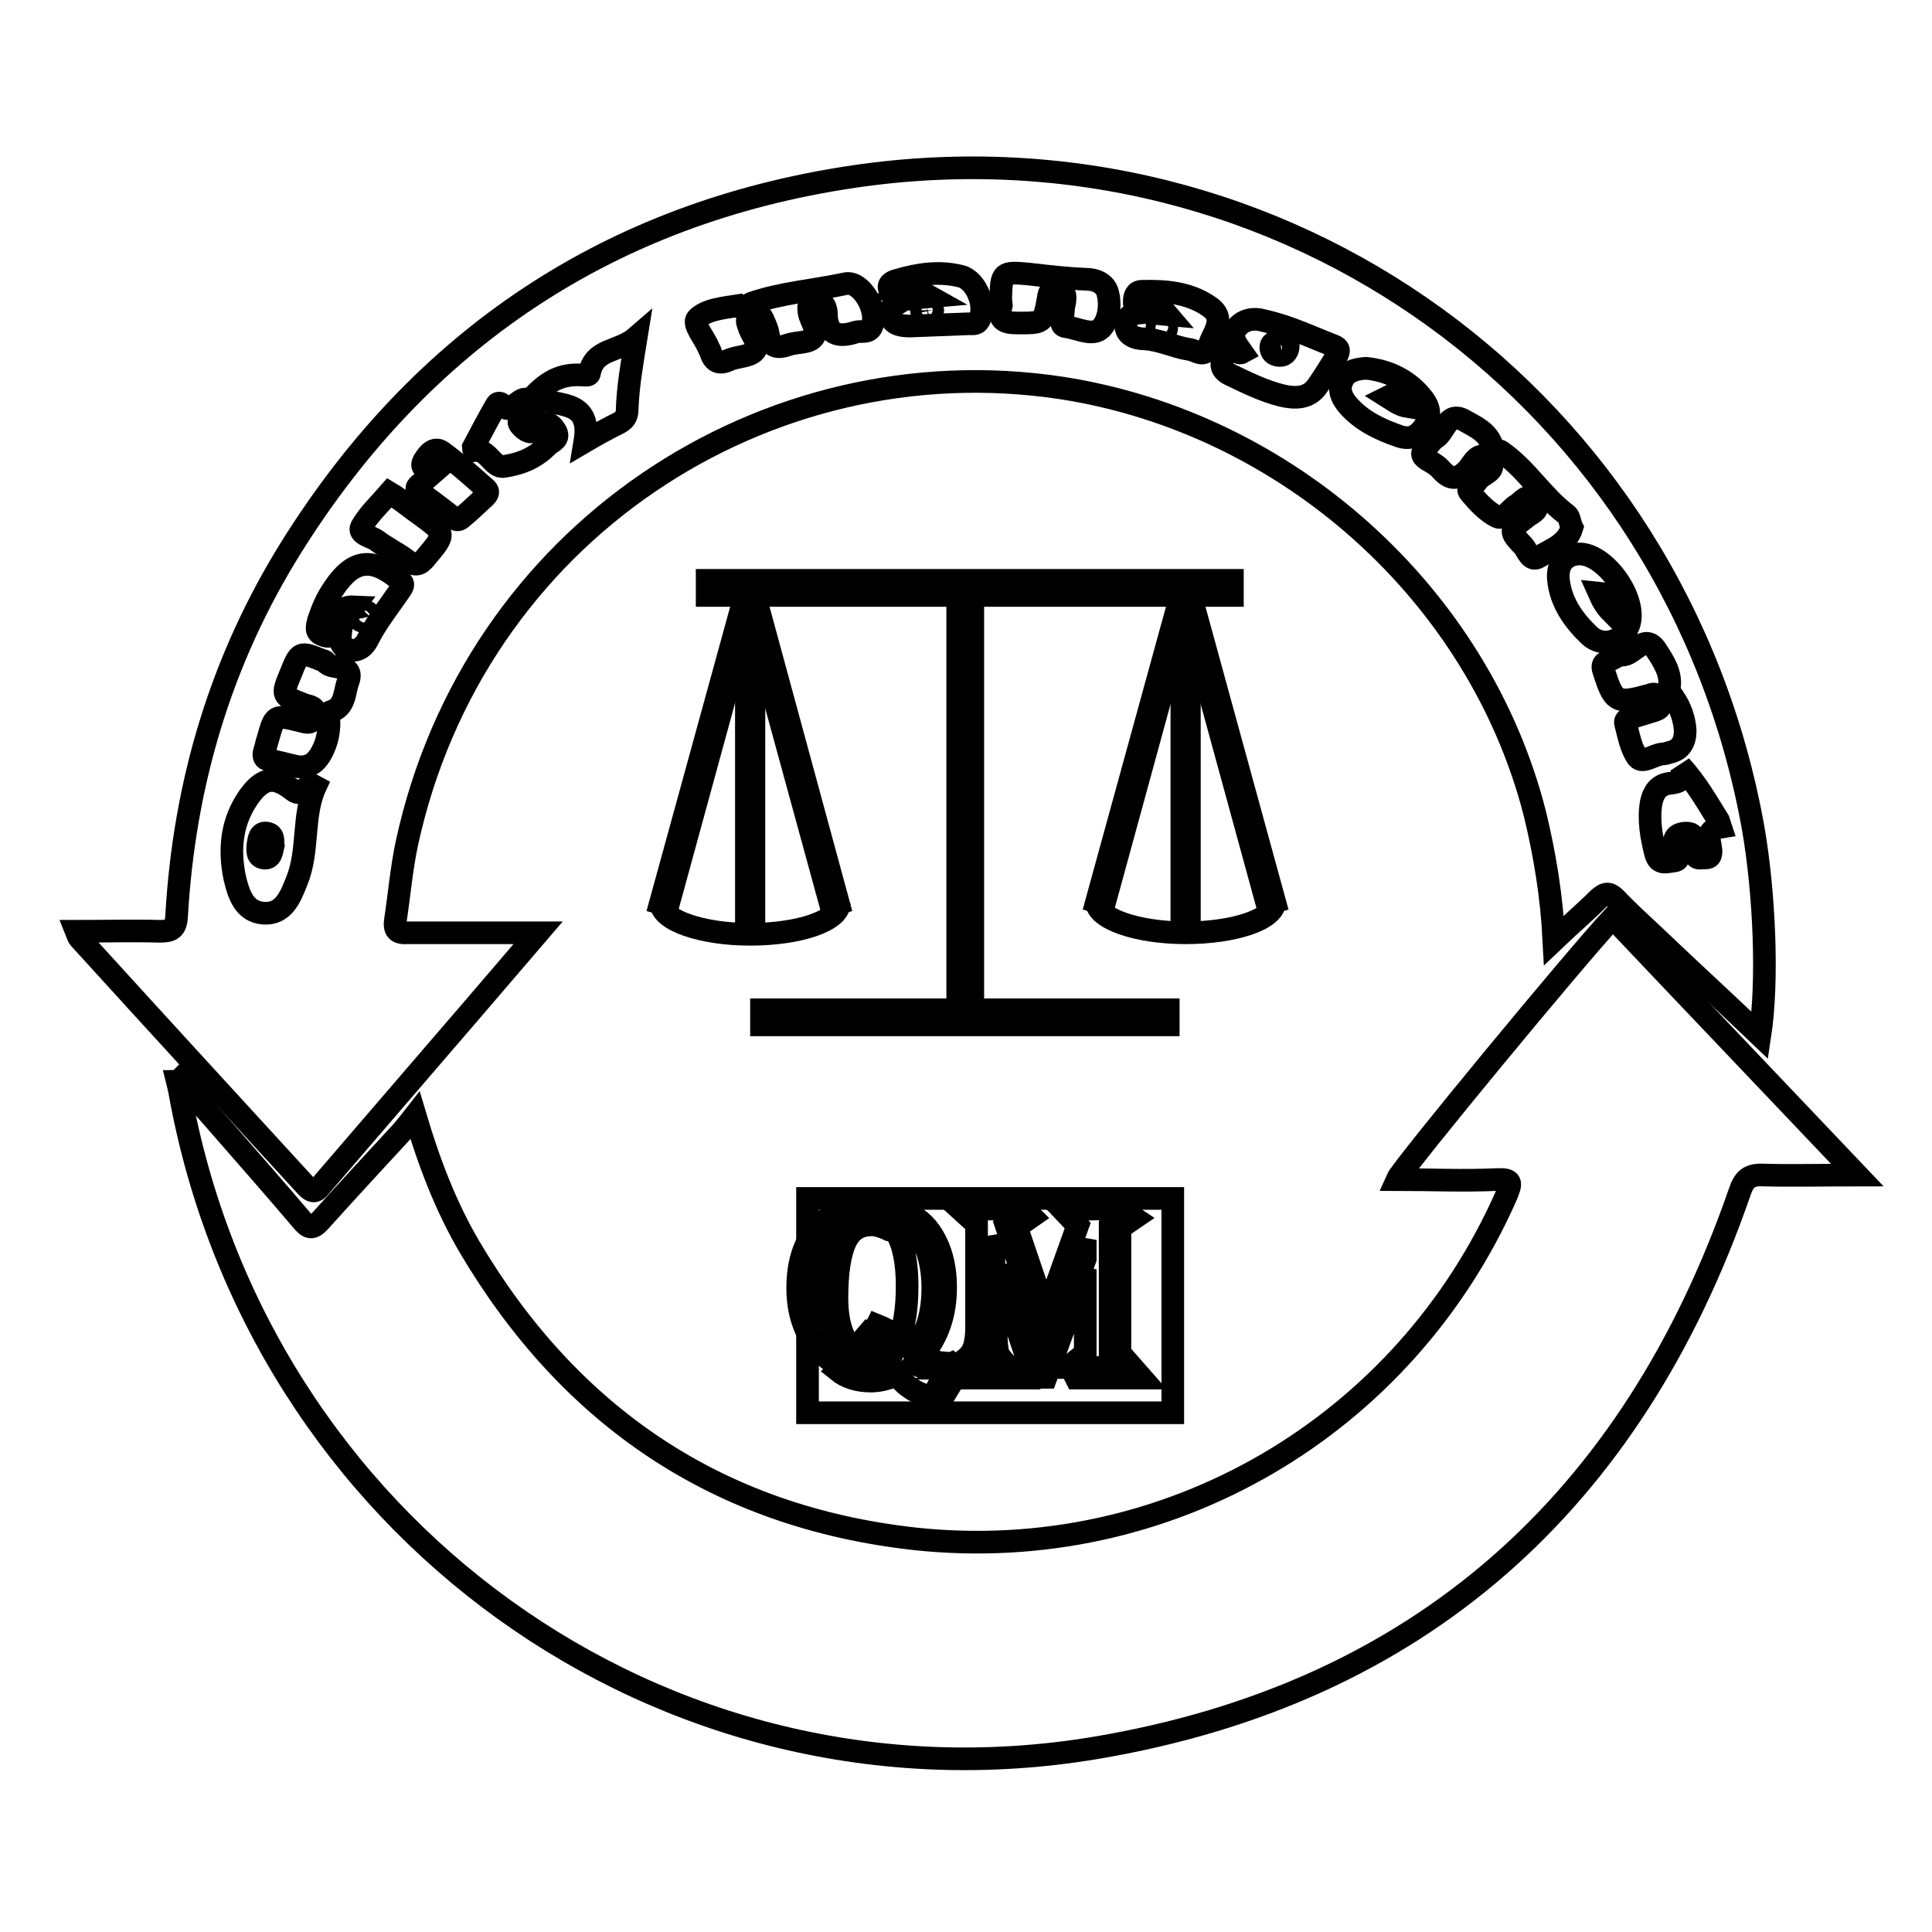 <?xml version="1.0" encoding="utf-8"?>
<!-- Svg Vector Icons : http://www.onlinewebfonts.com/icon -->
<!DOCTYPE svg PUBLIC "-//W3C//DTD SVG 1.1//EN" "http://www.w3.org/Graphics/SVG/1.1/DTD/svg11.dtd">
<svg version="1.1" xmlns="http://www.w3.org/2000/svg" xmlns:xlink="http://www.w3.org/1999/xlink" x="0px" y="0px" viewBox="0 0 256 256" enable-background="new 0 0 256 256" xml:space="preserve">
<g><g><path stroke-width="3" fill-opacity="0" stroke="#000000"  d="M175.1,233.7"/><path stroke-width="3" fill-opacity="0" stroke="#000000"  d="M180.3,233.6"/><path stroke-width="3" fill-opacity="0" stroke="#000000"  d="M177,233.4"/><path stroke-width="3" fill-opacity="0" stroke="#000000"  d="M23.8,143.1c1.9,2.2,3.9,4.4,5.8,6.6c3.5,4,7,8,10.4,12c0.9,1.1,1.4,1.2,2.4,0.1c3.6-4,7.2-7.9,10.9-11.9c0.5-0.6,1-1.2,1.7-2.1c1.9,6.4,4.1,12.1,7.2,17.4c13.3,22.5,32.9,35.8,59,38.7c33.5,3.6,64.9-14.9,78.4-45.5c0.7-1.7,0.8-2.2-1.3-2.1c-4.4,0.2-8.8,0-13.2,0c0.7-1.6,24-29.8,28.6-34.7c10.6,11.2,21.2,22.3,32.4,34.1c-4.6,0-8.5,0.1-12.4,0c-1.9-0.1-2.6,0.5-3.2,2.3c-14.2,41-42.5,66.4-85.3,73.6c-57.4,9.6-111.1-29.4-121.4-87c-0.1-0.5-0.2-0.9-0.3-1.3C23.6,143.3,23.7,143.2,23.8,143.1z"/><path stroke-width="3" fill-opacity="0" stroke="#000000"  d="M71.3,123.6c-4.3,5-8.2,9.6-12.1,14.1c-5.5,6.4-11.1,12.9-16.6,19.3c-0.7,0.9-1.1,1.2-2.1,0.1c-10-10.9-20-21.8-30-32.8c-0.1-0.1-0.2-0.4-0.4-0.9c3.8,0,7.4-0.1,11.1,0c1.5,0,2.1-0.3,2.2-2c1-17.6,5.9-34,15.2-48.9C55.8,45,80.7,28.2,113.1,23.4c56.9-8.4,109,29.5,119.2,86.3c1.5,8.6,2,20.3,0.9,27.5c-4.6-4.4-9.2-8.6-13.7-12.9c-1.8-1.7-3.7-3.4-5.4-5.2c-0.9-0.9-1.4-0.8-2.3,0c-1.8,1.8-3.7,3.4-5.9,5.5c-0.3-5.9-1.2-11.3-2.5-16.7c-7.4-29.2-32.9-51.9-62.8-56.5c-39.1-5.9-77.8,19.2-86.7,60.4c-0.7,3.3-1,6.8-1.5,10.1c-0.2,1.3,0.2,1.8,1.6,1.7C59.6,123.6,65.1,123.6,71.3,123.6z"/><path stroke-width="3" fill-opacity="0" stroke="#000000"  d="M41.8,104.2c-1.8,3.9-0.8,8.5-2.5,12.6c-0.8,2-1.7,4.4-4.4,4.2c-2.6-0.2-3.3-2.6-3.8-4.7c-0.8-3.9-0.4-7.6,2-10.9c1.8-2.4,3.3-2.6,5.7-0.7C40.3,105.9,40.4,103.4,41.8,104.2z"/><path stroke-width="3" fill-opacity="0" stroke="#000000"  d="M208.3,69.9c-0.7,2.3-2.8,2.9-4.4,3.9c-1.1,0.7-1.5-0.8-2-1.4c-2-2.1-1.9-2.1,0.4-3.9c0.6-0.5,2-0.9,1-2.1c-0.9-1.2-1.6,0.1-2.3,0.5c-0.9,0.5-1.7,2-2.6,1.6c-1.4-0.7-2.6-2-3.6-3.2c-0.7-0.8,0.6-1,0.9-1.5c0.5-1,2.8-1.3,1.7-2.7c-1.4-1.8-2.3,0.5-3,1.2c-1.3,1.3-2.2,1.3-3.4,0c-0.5-0.6-1.2-1-1.9-1.4c-0.8-0.5-0.8-1-0.1-1.6c0.4-0.4,0.7-0.9,1.1-1.2c1.4-0.7,1.6-3.7,3.9-2.4c1.4,0.8,3.1,1.5,3.7,3.3c0.1,0.4,0.4,0.5,0.6,0.6c0.2,0.1,0.5,0.1,0.7,0.3c3.3,2.3,5.4,5.9,8.6,8.3C208,68.5,208,69.3,208.3,69.9z"/><path stroke-width="3" fill-opacity="0" stroke="#000000"  d="M97.8,40.5c0.8,0.8,1.2-0.1,1.7-0.3c4-1.4,8.3-1.7,12.5-2.6c2.1-0.5,4.5,3.6,3.5,5.7c-0.4,0.9-1.4,0.5-2.1,0.7c-2.4,0.8-3.9,0.3-3.9-2.5c0-0.3-0.1-0.6-0.2-0.9c-0.4-0.7-0.9-0.7-1.6-0.5c-0.8,0.3-0.5,0.8-0.5,1.3c0.2,1.2,1.4,2.5,0.5,3.4c-0.7,0.7-2.2,0.5-3.3,0.9c-1.4,0.5-2.4,0.3-2.6-1.4c-0.1-0.7-0.4-1.3-0.7-2c-0.3-0.7-0.9-0.7-1.6-0.4c-0.7,0.3-0.5,0.8-0.3,1.3c0.3,1.2,1.6,2.4,0.8,3.3c-0.7,0.8-2.3,0.7-3.4,1.2c-1.5,0.7-2.1,0.1-2.5-1.2c0-0.1-0.2-0.3-0.2-0.4c-0.5-1.3-2.2-3.2-1.5-3.9C93.6,41,95.9,40.8,97.8,40.5z"/><path stroke-width="3" fill-opacity="0" stroke="#000000"  d="M164.6,46.7c-0.7-1-1.7-2.1-0.7-3.3c0.9-1.1,2.3-1.3,3.6-0.9c3.2,0.7,6.1,2.1,9.2,3.3c0.8,0.3,0.8,0.7,0.4,1.4c-0.8,1.3-1.6,2.6-2.5,3.9c-1.2,1.8-3.1,1.7-4.8,1.3c-2.4-0.6-4.6-1.7-6.9-2.8c-1.3-0.7-1.1-1.5-0.7-2.6C163,45,163.7,47.2,164.6,46.7z"/><path stroke-width="3" fill-opacity="0" stroke="#000000"  d="M223.3,96.8c0,1.5-0.6,2.6-2.1,2.9c-0.3,0.1-0.6,0.2-0.9,0.2c-1.2,0.1-2.6,1.3-3.3,0.5c-0.9-1.2-1.2-3-1.6-4.5c-0.2-0.7,0.6-0.7,1.1-0.9c1-0.3,1.9-0.6,2.9-0.9c0.8-0.3,0.8-0.9,0.5-1.5c-0.2-0.6-0.7-0.8-1.3-0.5c-0.1,0.1-0.3,0.1-0.4,0.1c-4,1.1-4.4,0.8-5.7-3.3c-0.3-0.8,0-1.1,0.7-1.4c0.6-0.2,1.2-0.7,1.7-0.7c1.6,0.1,3-3.1,4.6-0.6c0.9,1.4,2,3,1.7,4.9c-0.1,0.7,0.4,1,0.6,1.4C222.7,93.8,223.2,95.3,223.3,96.8z"/><path stroke-width="3" fill-opacity="0" stroke="#000000"  d="M39.5,101.6c-1-0.2-2.4-0.6-3.9-0.9c-0.6-0.1-0.7-0.5-0.6-1c0.2-0.6,0.3-1.2,0.5-1.8c0.9-3.2,0.9-3.2,4.2-2.4c0.8,0.2,1.7,0.6,2-0.7c0.3-1.2-0.7-1.2-1.3-1.4c-3.1-1.2-3.1-1.2-1.9-4.1c1.2-3,1.2-3,4.2-1.8c0.1,0,0.4,0.1,0.4,0.2c0.8,1.2,4,0,3,2.7c-0.5,1.3-0.3,3.3-2.3,3.9c-0.7,0.2-0.2,1-0.2,1.4c0,1.6-0.4,3.1-1.2,4.4C41.8,101,41.1,101.7,39.5,101.6z"/><path stroke-width="3" fill-opacity="0" stroke="#000000"  d="M84.3,44.7c-0.6,3.7-1.1,6.6-1.2,9.6c0,0.8-0.3,1.3-1,1.7c-1.4,0.7-2.9,1.5-4.6,2.5c1-6-4.2-4.4-6.8-6c2.1-2.2,3.9-3,6.6-2.8c0.3,0,0.7,0.1,0.8-0.2C78.7,46.1,82,46.7,84.3,44.7z"/><path stroke-width="3" fill-opacity="0" stroke="#000000"  d="M132.6,39.5c0.1-3.4,0.2-3.5,3.6-3.2c2.6,0.3,5.1,0.6,7.7,0.7c1.2,0,2.6,0.5,2.9,1.9c0.4,1.6,0.1,3.6-0.9,4.6c-1.1,1.1-3.1,0-4.6-0.2c-1.1-0.1-0.4-1.3-0.4-2c0-0.5,0.1-0.9,0.2-1.4c0.1-0.8,0-1.4-0.9-1.6c-0.9-0.1-1.2,0.3-1.3,1.2c-0.6,3.4-0.7,3.3-4.1,3.3c-1.9,0-2.6-0.5-2.1-2.4C132.7,40.3,132.6,39.9,132.6,39.5z"/><path stroke-width="3" fill-opacity="0" stroke="#000000"  d="M209.2,73.4c3.5-0.1,7.9,6.1,6.6,9.5c-0.8,2.2-3.5,2.9-5.2,1.3c-2.1-2-3.8-4.4-4.1-7.4C206.3,74.7,207.4,73.5,209.2,73.4z"/><path stroke-width="3" fill-opacity="0" stroke="#000000"  d="M46.9,80.4c-2.1-0.1-2,1.5-2.6,2.5c-0.3,0.6,0,1.8-1.4,1.3c-1.2-0.4-0.9-1.1-0.7-2c0.5-1.5,1.1-2.9,2-4.2c2.6-3.9,5.1-4.2,8.7-1.2c0.6,0.5,0.6,0.7,0.2,1.3c-1.5,2.2-3.2,4.3-4.4,6.7c-0.5,1-1.5,1.7-2.7,1.2c-1.2-0.5-0.9-1.7-0.8-2.7C45.4,82.3,46.1,81.5,46.9,80.4z"/><path stroke-width="3" fill-opacity="0" stroke="#000000"  d="M222.7,101.5c2.1,2.3,3.5,4.8,5,7.2c0.1,0.3,0.2,0.6,0.3,0.9c-2.5,0.4-1.1,2.3-1.3,3.5c-0.1,0.8-0.8,0.5-1.3,0.6c-1,0.1-0.7-0.7-0.9-1.3c-0.2-0.7,0.5-2.1-1.2-2c-1.6,0.1-1.6,1.1-1.3,2.3c0.1,0.5,0.9,1.3-0.3,1.4c-0.9,0.1-1.9,0.5-2.3-0.9c-0.6-2.3-1-4.6-0.6-6.9c0.3-1.3,0.9-2.3,2.4-2.5C222.5,103.7,223.5,103.3,222.7,101.5z"/><path stroke-width="3" fill-opacity="0" stroke="#000000"  d="M181,48.8c3,0.3,5.7,1.6,7.6,4.1c0.9,1.2,1,2.4,0.1,3.7c-0.9,1.2-1.8,1.7-3.3,1.2c-2.6-0.9-4.9-2-6.7-4c-0.8-0.9-1.4-2-0.9-3.2C178.3,49.2,179.6,48.9,181,48.8z"/><path stroke-width="3" fill-opacity="0" stroke="#000000"  d="M118.7,39.3c-1.1-0.9-1.4-1.8,0.3-2.2c2.7-0.8,5.5-1.2,8.3-0.5c2.1,0.5,3.5,4.1,2.4,5.9c-0.3,0.5-0.8,0.4-1.3,0.4c-2.6,0.1-5.2,0.2-7.8,0.3c-1,0-2.2-0.1-2.6-1.2c-0.5-1.3,0.8-1.6,1.6-2.2c0.9-0.5,1.7-0.9,2.5-0.8C121.2,39,120,39.2,118.7,39.3z"/><path stroke-width="3" fill-opacity="0" stroke="#000000"  d="M154.7,41.7c-1.1-1.3-2.2-1-3.2-1.2c-0.5-0.1-1.3,0.4-1.2-0.6c0-0.6,0.2-1.3,1-1.3c3.2-0.1,6.3,0.2,8.9,2c2.4,1.6,0.5,3.5,0,5.2c-0.5,1.8-1.7,0.6-2.6,0.5c-2-0.3-3.9-1.3-6-1.4c-1.1,0-2.6-0.5-2.4-2c0.1-1.5,1.6-1.4,2.7-1.5C152.7,41.4,153.5,41.6,154.7,41.7z"/><path stroke-width="3" fill-opacity="0" stroke="#000000"  d="M66.8,61.8c-1.5,0.3-2.1-2.4-4-2.1c0,0-0.1-0.3-0.1-0.4c1-1.9,2-3.8,3.1-5.7c0.2-0.3,0.6-0.2,0.7,0c0.7,1,1.3,0.4,1.9-0.1c0.7-0.5,1.3-1.1,2.1,0c0.9,1.2-0.5,1.1-0.9,1.6c-0.3,0.4-1.3,0.5-0.6,1.3c0.6,0.7,1.4,1.2,2.2,0.5c0.8-0.7,1.4-1.3,2.3,0c0.9,1.3-0.4,1.6-0.9,2.1C71.1,60.5,69.4,61.4,66.8,61.8z"/><path stroke-width="3" fill-opacity="0" stroke="#000000"  d="M51.6,65.3c0.5,0.3,0.8,0.5,1.1,0.7c1,0.7,2,1.5,3,2.2c3.4,2.5,3.4,2.5,0.7,5.7c-0.8,1-1.4,1.1-2.4,0.4c-1.3-1-2.8-1.7-4.1-2.7c-0.7-0.5-2.5-0.8-2-1.8C48.8,68.2,50.3,66.8,51.6,65.3z"/><path stroke-width="3" fill-opacity="0" stroke="#000000"  d="M57.7,62.4c-1-0.3-2.2-0.2-1.5-1.4c0.5-0.8,1.3-1.9,2.4-1.1c1.9,1.4,3.7,3,5.5,4.6c0.5,0.4,0.8,0.7,0.2,1.3c-1,0.9-2,1.9-3.1,2.8c-0.3,0.3-0.7,0.4-1,0.1c-1.5-1.2-3.1-2.4-4.6-3.5c-0.6-0.4-0.4-0.7,0.1-1.1C56.3,63.6,56.9,63.1,57.7,62.4z"/><path stroke-width="3" fill-opacity="0" stroke="#000000"  d="M118.7,39.3c1.5-0.8,2.9-0.9,4.5,0c-1.2,0.1-2.3,0.3-3.5,0.4C119.4,39.6,119,39.5,118.7,39.3z"/><path stroke-width="3" fill-opacity="0" stroke="#000000"  d="M36.2,112c-0.2,0.8-0.2,1.8-1.2,1.7c-1-0.1-0.9-1.1-0.8-1.9c0.1-0.6,0.2-1.6,1.2-1.4C36.4,110.6,36.1,111.5,36.2,112z"/><path stroke-width="3" fill-opacity="0" stroke="#000000"  d="M169.6,45.1c0.4,0.2,1.1,0,1.1,0.7c0,0.6-0.3,1.3-1.1,1.3c-0.5,0-1.1-0.2-1.2-0.9C168.3,45.4,169,45.2,169.6,45.1z"/><path stroke-width="3" fill-opacity="0" stroke="#000000"  d="M213.6,81.2c-0.9-0.9-1.3-1.7-1.7-2.6C213.9,78.8,213.9,78.9,213.6,81.2z"/><path stroke-width="3" fill-opacity="0" stroke="#000000"  d="M49,81.7c-0.2,0.2-0.5,0.5-0.8,0.6c-0.4,0.1-0.7-0.2-0.6-0.6c0-0.4,0.2-0.7,0.7-0.7C48.7,81,48.9,81.2,49,81.7z"/><path stroke-width="3" fill-opacity="0" stroke="#000000"  d="M186.6,53.9c-1.2-0.2-1.9-0.8-2.7-1.3C185.5,51.8,185.7,51.8,186.6,53.9z"/><path stroke-width="3" fill-opacity="0" stroke="#000000"  d="M122.7,40.5c0.5-0.1,0.8,0.1,0.9,0.6c0,0.3-0.2,0.6-0.6,0.6c-0.4,0-0.8,0-0.9-0.5C122,40.7,122.4,40.6,122.7,40.5z"/><path stroke-width="3" fill-opacity="0" stroke="#000000"  d="M153.9,44c-0.4,0-0.6-0.2-0.6-0.6c0-0.6,0.4-0.6,0.7-0.5c0.3,0,0.6,0.1,0.6,0.5C154.6,43.9,154.3,44,153.9,44z"/><path stroke-width="3" fill-opacity="0" stroke="#000000"  d="M107,158.8h48.4v28.4H107V158.8z"/><path stroke-width="3" fill-opacity="0" stroke="#000000"  d="M120,179.8c1,1,2.2,1.5,3.5,1.5c0.7,0,1.6-0.2,2.5-0.6l0.1,0.1c-0.5,0.7-0.9,1.3-1.3,2l-1.2,2.2l-0.1,0.1c-1.8-0.3-3.4-1.3-4.7-2.9c-1.1,0.5-2.3,0.8-3.4,0.8c-1.8,0-3.3-0.5-4.4-1.4l0.1-0.1c1.5,0.7,2.8,1.1,4.1,1.1c1.2,0,2.3-0.2,3.3-0.7c0-0.1-0.1-0.1-0.1-0.1c-0.1-0.2-0.3-0.4-0.4-0.6c-1,0.4-2.1,0.6-3.2,0.6c-2.6,0-4.8-1.1-6.5-3.2c-1.7-2.1-2.6-4.7-2.6-7.9c0-3.3,0.8-5.9,2.5-7.9c1.7-2,3.9-3,6.6-3c2.7,0,4.8,1,6.4,3c1.6,2,2.4,4.6,2.4,7.9c0,2-0.3,3.7-0.8,5.1c-0.6,1.4-1.5,2.8-2.9,4.1L120,179.8z M119.1,177.4c0.7-1.6,1.1-3.9,1.1-7c0-6.2-1.9-9.4-5.5-9.4c-3.6,0-5.4,3.3-5.4,9.8c0,2.9,0.5,5.3,1.5,6.9c1,1.7,2.4,2.5,4.1,2.5c0.7,0,1.4-0.2,2.1-0.5c-0.6-1.2-1.5-1.8-2.6-1.8c-0.1,0-0.2,0-0.4,0l1.2-1.4c0.8,0.2,1.8,0.8,2.9,1.7l0.2,0.2c0.1-0.2,0.3-0.4,0.5-0.6l0.1-0.1c-0.7-0.7-1.7-1.3-2.9-1.7l0.2-0.4c1,0.4,1.9,0.9,2.7,1.5L119.1,177.4z M117.9,163c-0.1,0-0.2-0.1-0.2-0.1c-0.9-0.4-1.6-0.6-2.2-0.6c-1.6,0-2.8,0.7-3.5,2.3c-0.7,1.5-1.1,4-1.1,7.4c0,3.9,1.1,6.5,3.3,7.8h-0.2c-1.2-0.4-2-1.2-2.6-2.6s-0.9-3.3-0.9-5.5c0-3.4,0.4-5.9,1.1-7.4c0.7-1.5,2-2.3,3.7-2.3c1,0,1.9,0.3,2.6,0.9V163L117.9,163z M120.4,160.9c1.5,0.6,2.7,1.8,3.6,3.6c0.9,1.8,1.3,3.8,1.3,6.1c0,3.5-1,6.5-3.1,9c0.6,0.5,1.6,0.9,2.9,1v0.1c-0.4,0.1-0.7,0.1-0.9,0.1c-1,0-1.9-0.4-2.6-1.1c2.2-2.2,3.3-5.3,3.3-9.2C124.9,166.3,123.4,163.1,120.4,160.9L120.4,160.9L120.4,160.9z M127.3,181.5c-0.9,1.2-1.7,2.5-2.5,3.9l-0.1,0.2l-0.4-0.2c0.4-0.7,0.8-1.5,1.3-2.1l1.3-1.9l0.1-0.1L127.3,181.5z"/><path stroke-width="3" fill-opacity="0" stroke="#000000"  d="M149.4,160.1l-2.3,2.3v16.9l2,1.9h-7.6l2.3-1.9v-11.1l-5.2,14.3h-1.6l-0.1-0.4h1.4l5.5-15.3v-2.5l-6.1,16.9h-1.2l-4.5-13.3v8.7c0,1.2,0.1,2,0.2,2.5c0.1,0.5,0.5,1,1.1,1.6l1.5,1.9h-8.6l-0.3-0.4h8.1l-0.6-0.9h-7.3l0.3-0.2c1.2-0.7,2-1.3,2.4-2c0.4-0.7,0.6-1.8,0.6-3.3v-13.6l-2.2-2h8.5l-2.4,2.1l4.6,13.8l0.6-1.4l-4.2-12.2l2.1-1.6l0.3,0.3l-2,1.4l3.9,11.5l4.2-11.7l-2-2.1L149.4,160.1L149.4,160.1z M130.8,164v11.8c0,1.8,0.2,3.1,0.5,3.7c0.3,0.7,1.1,1.2,2.1,1.5l-0.1-0.2c-1.1-0.7-1.6-1.8-1.6-3.2v-1.2v-9.7L130.8,164z M150.3,161.4l-1.9,1.3v16.6l2.9,3.3h-8.7l-0.2-0.4h7.9l-2.3-2.6v-17.1l2-1.3L150.3,161.4z"/><path stroke-width="3" fill-opacity="0" stroke="#000000"  d="M98.9,78.9h1v42.8h-1V78.9L98.9,78.9z"/><path stroke-width="3" fill-opacity="0" stroke="#000000"  d="M99.3,78.6l-0.5,0.1l11.3,41.3l1-0.3L99.9,78.5C99.7,78.5,99.5,78.5,99.3,78.6z"/><path stroke-width="3" fill-opacity="0" stroke="#000000"  d="M98.8,78.6l-11.3,41.1l1,0.3l11.3-41.3l-0.5-0.1C99.2,78.6,99,78.6,98.8,78.6z"/><path stroke-width="3" fill-opacity="0" stroke="#000000"  d="M111.2,119.7c0,2.3-5.3,4.1-11.8,4.1c-6.5,0-11.8-1.9-11.8-4.1"/><path stroke-width="3" fill-opacity="0" stroke="#000000"  d="M93.7,76.9h69.6v2H93.7V76.9z"/><path stroke-width="3" fill-opacity="0" stroke="#000000"  d="M126.9,78.3h2v55.5h-2V78.3L126.9,78.3z"/><path stroke-width="3" fill-opacity="0" stroke="#000000"  d="M156.6,78.7h1v42.8h-1V78.7L156.6,78.7z"/><path stroke-width="3" fill-opacity="0" stroke="#000000"  d="M157.1,78.4l-0.5,0.1l11.3,41.3l1-0.3l-11.3-41.2C157.5,78.3,157.3,78.3,157.1,78.4z"/><path stroke-width="3" fill-opacity="0" stroke="#000000"  d="M156.6,78.4l-11.3,41.1l1,0.3l11.3-41.3l-0.5-0.1C157,78.4,156.8,78.4,156.6,78.4z"/><path stroke-width="3" fill-opacity="0" stroke="#000000"  d="M168.9,119.5c0,2.3-5.3,4.1-11.8,4.1c-6.5,0-11.8-1.9-11.8-4.1"/><path stroke-width="3" fill-opacity="0" stroke="#000000"  d="M100.9,133.8h53.9v2h-53.9V133.8z"/></g></g>
</svg>